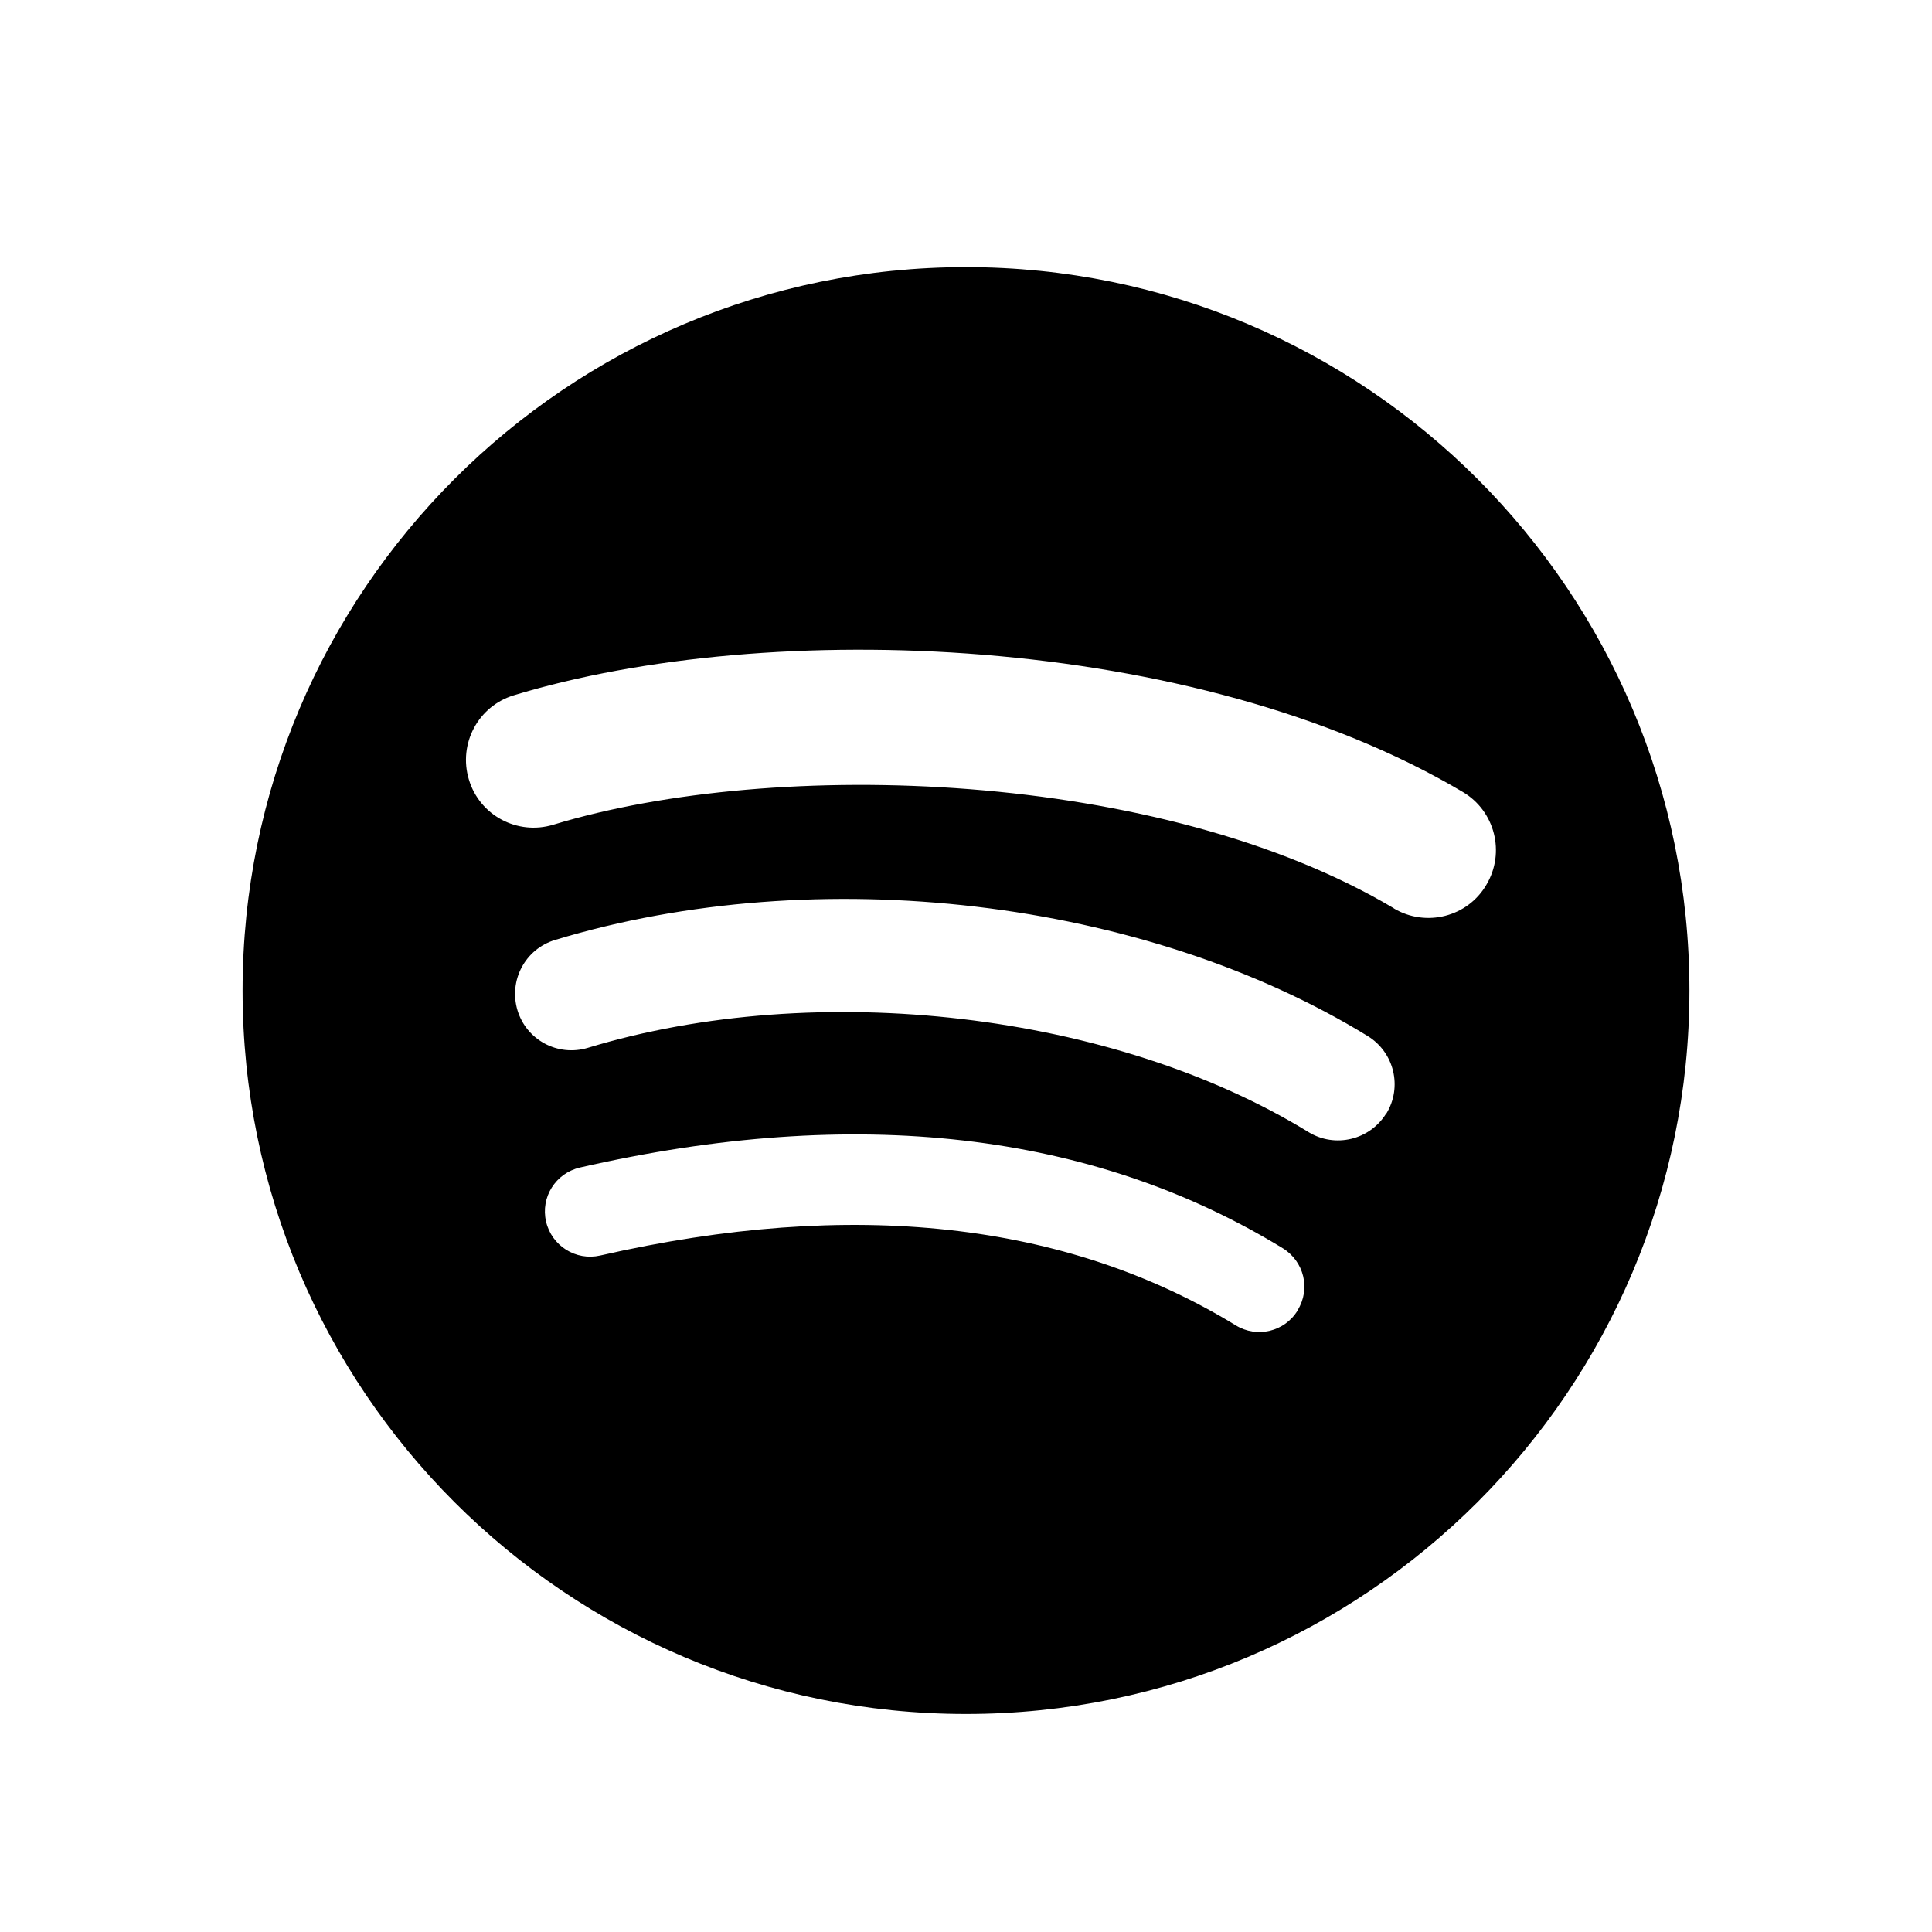<?xml version="1.0" encoding="UTF-8"?>
<svg id="Layer_1" data-name="Layer 1" xmlns="http://www.w3.org/2000/svg" viewBox="0 0 144 144">
  <path d="M72,19.91c-29.78,0-53.92,24.14-53.92,53.92s24.14,53.92,53.92,53.92,53.92-24.14,53.92-53.92-24.14-53.92-53.92-53.92h0ZM96.72,97.67c-.96,1.59-3.04,2.09-4.62,1.11-12.67-7.74-28.6-9.48-47.37-5.2-1.81.41-3.61-.72-4.03-2.53s.71-3.61,2.53-4.03c20.54-4.7,38.16-2.68,52.37,6.01,1.6.98,2.1,3.04,1.12,4.62h0ZM103.32,82.99c-1.22,1.98-3.81,2.6-5.79,1.39-14.48-8.9-36.58-11.49-53.72-6.28-2.23.67-4.57-.58-5.24-2.8-.67-2.23.58-4.57,2.8-5.24,19.58-5.94,43.92-3.06,60.57,7.16,1.98,1.22,2.6,3.8,1.39,5.78h0ZM103.89,67.7c-17.38-10.33-46.05-11.27-62.65-6.23-2.67.81-5.49-.69-6.29-3.36-.81-2.67.69-5.49,3.36-6.29,19.05-5.79,50.71-4.66,70.72,7.21,2.4,1.42,3.18,4.52,1.76,6.91-1.4,2.41-4.51,3.19-6.9,1.77h0Z"/>
</svg>